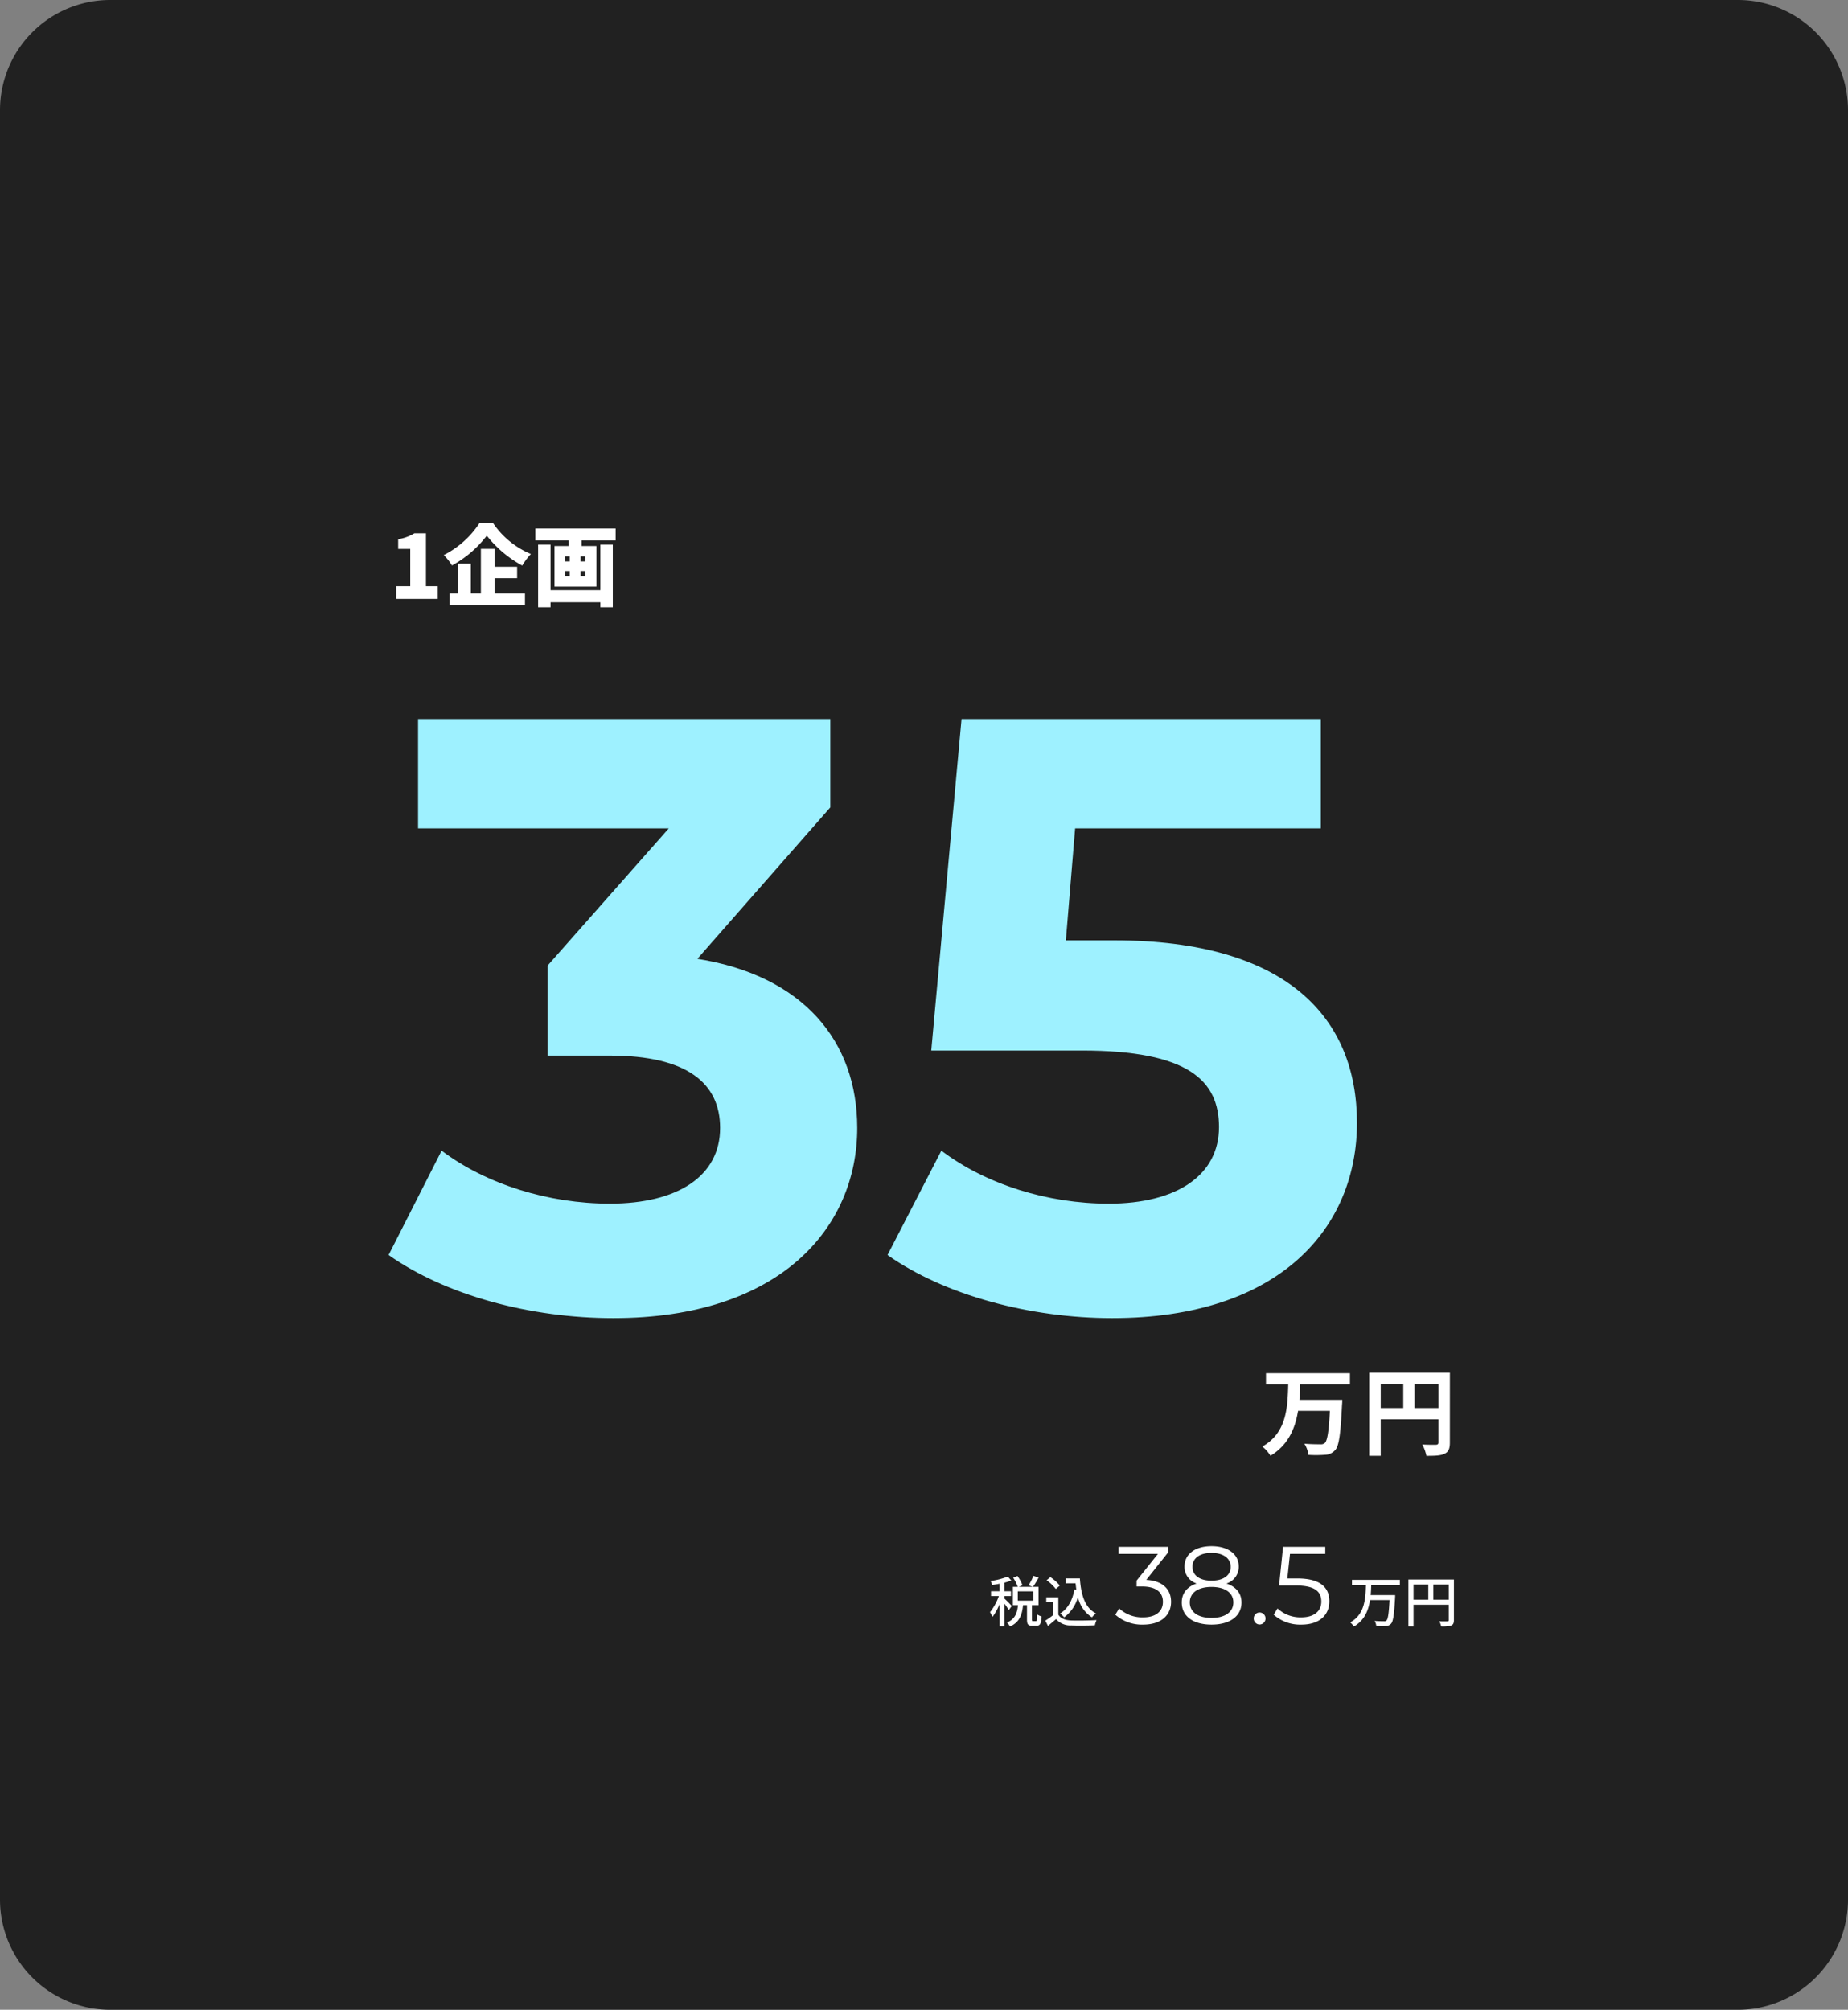 <svg xmlns="http://www.w3.org/2000/svg" width="503" height="547" viewBox="0 0 503 547">
  <rect x="0" y="0" width="503" height="547" fill="#808080" stroke="none"/>
  <g id="グループ_11888" data-name="グループ 11888" transform="translate(13306 18632.783)">
    <path id="パス_7459" data-name="パス 7459" d="M30,0H473a30,30,0,0,1,30,30V517a30,30,0,0,1-30,30H30A30,30,0,0,1,0,517V30A30,30,0,0,1,30,0Z" transform="translate(-13306 -18632.783)" fill="#212121"/>
    <g id="グループ_11886" data-name="グループ 11886" transform="translate(-13458 -19350.783)">
      <path id="パス_7501" data-name="パス 7501" d="M83.814-95.035,120-136.255V-160.3H7.786v29.77H76.028L43.052-93.2v24.5H60c21.068,0,30,7.557,30,19.694C90-35.953,78.547-28.4,60-28.4c-16.717,0-33.663-5.267-45.8-14.427L-.229-14.427C15.343-3.435,38.472,2.748,60.914,2.748c45.571,0,66.41-24.732,66.41-51.754C127.324-72.593,112.668-90.455,83.814-95.035Zm113.355-5.038H184.116l2.519-30.457H253.5V-160.3H155.72l-8.244,90.226h40.991c29.083,0,37.327,8.244,37.327,20.839,0,13.053-11.45,20.839-30,20.839-16.717,0-33.434-5.267-45.571-14.427l-14.656,28.4C151.14-3.435,174.5,2.748,196.711,2.748c45.8,0,66.639-24.732,66.639-53.128S244.572-100.073,197.169-100.073Z" transform="translate(258 1074)" fill="#9ef1ff"/>
      <path id="パス_7502" data-name="パス 7502" d="M24.44-17.212v-3.042H1.586v3.042H7.644C7.462-10.946,7.254-4.03.572-.286a9.252,9.252,0,0,1,2.236,2.5C7.644-.7,9.516-5.2,10.322-10.01H18.98c-.286,5.564-.7,8.112-1.378,8.762A1.672,1.672,0,0,1,16.38-.91c-.78,0-2.548,0-4.342-.156A7.431,7.431,0,0,1,13.13,1.976a31.783,31.783,0,0,0,4.524-.026A3.769,3.769,0,0,0,20.436.65c1.014-1.144,1.456-4.29,1.846-12.272.052-.39.078-1.378.078-1.378H10.686c.13-1.4.182-2.834.234-4.212Zm17.576,6.448v-6.552h6.5v6.552Zm-9.2-6.552h6.136v6.552H32.812Zm18.824-3.068H29.692V2.236h3.12V-7.7h15.7V-1.4c0,.442-.182.6-.676.624-.52,0-2.21.026-3.692-.078a12.638,12.638,0,0,1,1.118,3.094c2.314,0,3.874-.052,4.914-.572,1.092-.494,1.456-1.352,1.456-3.042Z" transform="translate(495 1112)" fill="#fff"/>
      <path id="パス_7503" data-name="パス 7503" d="M1.872,0h11.28V-3.456H9.936v-14.4H6.792a12.047,12.047,0,0,1-4.416,1.608v2.64H5.664V-3.456H1.872ZM24.528-20.664a25.169,25.169,0,0,1-9.744,8.736A14.284,14.284,0,0,1,17.016-9.1a29.723,29.723,0,0,0,9.48-8.112,31.13,31.13,0,0,0,9.648,8.136A18.834,18.834,0,0,1,38.5-12.216a23.214,23.214,0,0,1-10.32-8.448ZM28.608-5.64h6.144v-3.1H28.608v-4.872h-3.72v12.12H22.152V-9.576H18.72v8.088H16.344V1.656H36.888V-1.488h-8.28Zm28.8,3.264H43.848V-14.784H40.464V2.28h3.384V.912h13.56V2.28h3.384V-14.784H57.408ZM53.352-10.2h-1.32v-1.392h1.32Zm0,4.032h-1.32V-7.584h1.32ZM47.76-7.584h1.3v1.416h-1.3Zm0-4.008h1.3V-10.2h-1.3Zm-8.04-7.56v3.24h9.048V-14.4h-3.84V-3.36h11.4V-14.4H52.3v-1.512H61.56v-3.24Z" transform="translate(258 881)" fill="#fff"/>
    </g>
    <path id="パス_7461" data-name="パス 7461" d="M-8.61-4.38A27.545,27.545,0,0,0-10.59-6.4v-.69h1.755v-1.32H-10.59V-10.74a18.308,18.308,0,0,0,1.86-.585l-.96-1.065a22.051,22.051,0,0,1-4.68,1.2,4.3,4.3,0,0,1,.4,1.08c.645-.09,1.335-.195,2.025-.345v2.04h-2.31v1.32h2.13A15.288,15.288,0,0,1-14.535-2.7a7.512,7.512,0,0,1,.675,1.29A14.791,14.791,0,0,0-11.94-4.9v6.06h1.35v-6.18a18.627,18.627,0,0,1,1.17,1.74Zm1.635-4.005h4.26V-5.85h-4.26ZM-2.82-.27c-.255,0-.3-.045-.3-.465V-4.62h1.8V-9.6H-2.835a27.077,27.077,0,0,0,1.53-2.52L-2.73-12.6a13.309,13.309,0,0,1-1.305,2.565l1.11.435H-6.69l.99-.45a10.772,10.772,0,0,0-1.365-2.52l-1.155.495A11.592,11.592,0,0,1-6.975-9.6H-8.3v4.98h1.38C-7.125-2.58-7.635-.84-9.93.12A3.886,3.886,0,0,1-9.09,1.2C-6.465.03-5.775-2.1-5.55-4.62h1.08v3.9C-4.47.57-4.2.99-3.045.99H-1.89c.96,0,1.3-.525,1.41-2.535a3.97,3.97,0,0,1-1.2-.54C-1.71-.5-1.77-.27-2.04-.27ZM6.09-11.895v1.32H8.76c.06.585.12,1.17.21,1.725l-.51-.075c-.555,2.97-1.77,5.25-3.9,6.57a9.194,9.194,0,0,1,1.1,1.05A10.271,10.271,0,0,0,9.4-6.84,8.738,8.738,0,0,0,13.215-1.3,6.1,6.1,0,0,1,14.31-2.37c-3.03-1.545-4.08-5.1-4.38-9.525ZM4.47-9.945a11.779,11.779,0,0,0-2.565-2.3L.87-11.4a11.269,11.269,0,0,1,2.5,2.37Zm-.405,3.18H.78v1.29H2.7V-1.95A22.612,22.612,0,0,1,.525-.405l.72,1.44C2.025.39,2.745-.21,3.45-.825A5.137,5.137,0,0,0,7.59.9C9.3.975,12.315.945,14.01.87a6.354,6.354,0,0,1,.465-1.425c-1.875.12-5.2.165-6.87.105s-2.88-.54-3.54-1.575Z" transform="translate(-13022 -18191.283)" fill="#fff"/>
    <path id="パス_7462" data-name="パス 7462" d="M-.975-10.14v-1.365H-14.01v1.365h3.8C-10.335-6.4-10.5-2.085-14.505.075A4.177,4.177,0,0,1-13.5,1.2c2.88-1.65,3.96-4.335,4.4-7.215H-3.78C-3.975-2.37-4.2-.8-4.635-.42a.85.85,0,0,1-.7.18c-.4,0-1.47,0-2.535-.09a3.25,3.25,0,0,1,.48,1.365,19.039,19.039,0,0,0,2.61.015A1.851,1.851,0,0,0-3.375.435c.585-.645.84-2.445,1.1-7.155.015-.195.015-.645.015-.645h-6.66c.09-.93.12-1.86.15-2.775Zm9.12,4.02v-4.1H12.33v4.1Zm-5.4-4.1h4.02v4.1H2.745ZM13.74-11.6H1.35V1.185H2.745V-4.74H12.33V-.57c0,.27-.09.36-.375.36-.285.015-1.245.03-2.2-.015a4.621,4.621,0,0,1,.51,1.4A8.2,8.2,0,0,0,13.005.915c.555-.24.735-.66.735-1.47Z" transform="translate(-12924 -18191.283)" fill="#fff"/>
    <path id="パス_7465" data-name="パス 7465" d="M-51-12l5.94-7.47V-21h-13.5v1.92h10.74l-5.82,7.29v1.59h1.5c3.9,0,5.67,1.65,5.67,4.17,0,2.61-1.92,4.23-5.4,4.23a9.2,9.2,0,0,1-6.51-2.43l-1.05,1.71A10.921,10.921,0,0,0-51.87.18c5.07,0,7.62-2.7,7.62-6.21C-44.25-9.39-46.5-11.76-51-12Zm21.81.99a4.756,4.756,0,0,0,3.36-4.62c0-3.42-2.97-5.55-7.41-5.55s-7.35,2.13-7.35,5.55a4.738,4.738,0,0,0,3.3,4.62c-2.61.87-4.05,2.64-4.05,5.16,0,3.72,3.06,6.03,8.1,6.03,5.01,0,8.16-2.31,8.16-6.03C-25.08-8.34-26.55-10.14-29.19-11.01Zm-9.24-4.56c0-2.34,2.01-3.78,5.19-3.78,3.15,0,5.22,1.44,5.22,3.81,0,2.28-1.95,3.75-5.22,3.75S-38.43-13.26-38.43-15.57Zm5.19,13.92c-3.72,0-5.91-1.62-5.91-4.23,0-2.58,2.19-4.2,5.91-4.2s5.94,1.62,5.94,4.2C-27.3-3.27-29.52-1.65-33.24-1.65ZM-20.16.15A1.639,1.639,0,0,0-18.54-1.5a1.613,1.613,0,0,0-1.62-1.62A1.588,1.588,0,0,0-21.75-1.5,1.614,1.614,0,0,0-20.16.15ZM-9.9-12.39h-2.7l.72-6.69h9.6V-21H-13.77l-1.08,10.53h4.47c5.34,0,7.02,1.68,7.02,4.38,0,2.55-1.89,4.29-5.46,4.29a9.1,9.1,0,0,1-6.45-2.43l-1.05,1.71A10.842,10.842,0,0,0-8.79.18c5.13,0,7.62-2.79,7.62-6.36C-1.17-9.9-3.57-12.39-9.9-12.39Z" transform="translate(-12943 -18190.783)" fill="#fff"/>
  </g>
</svg>
